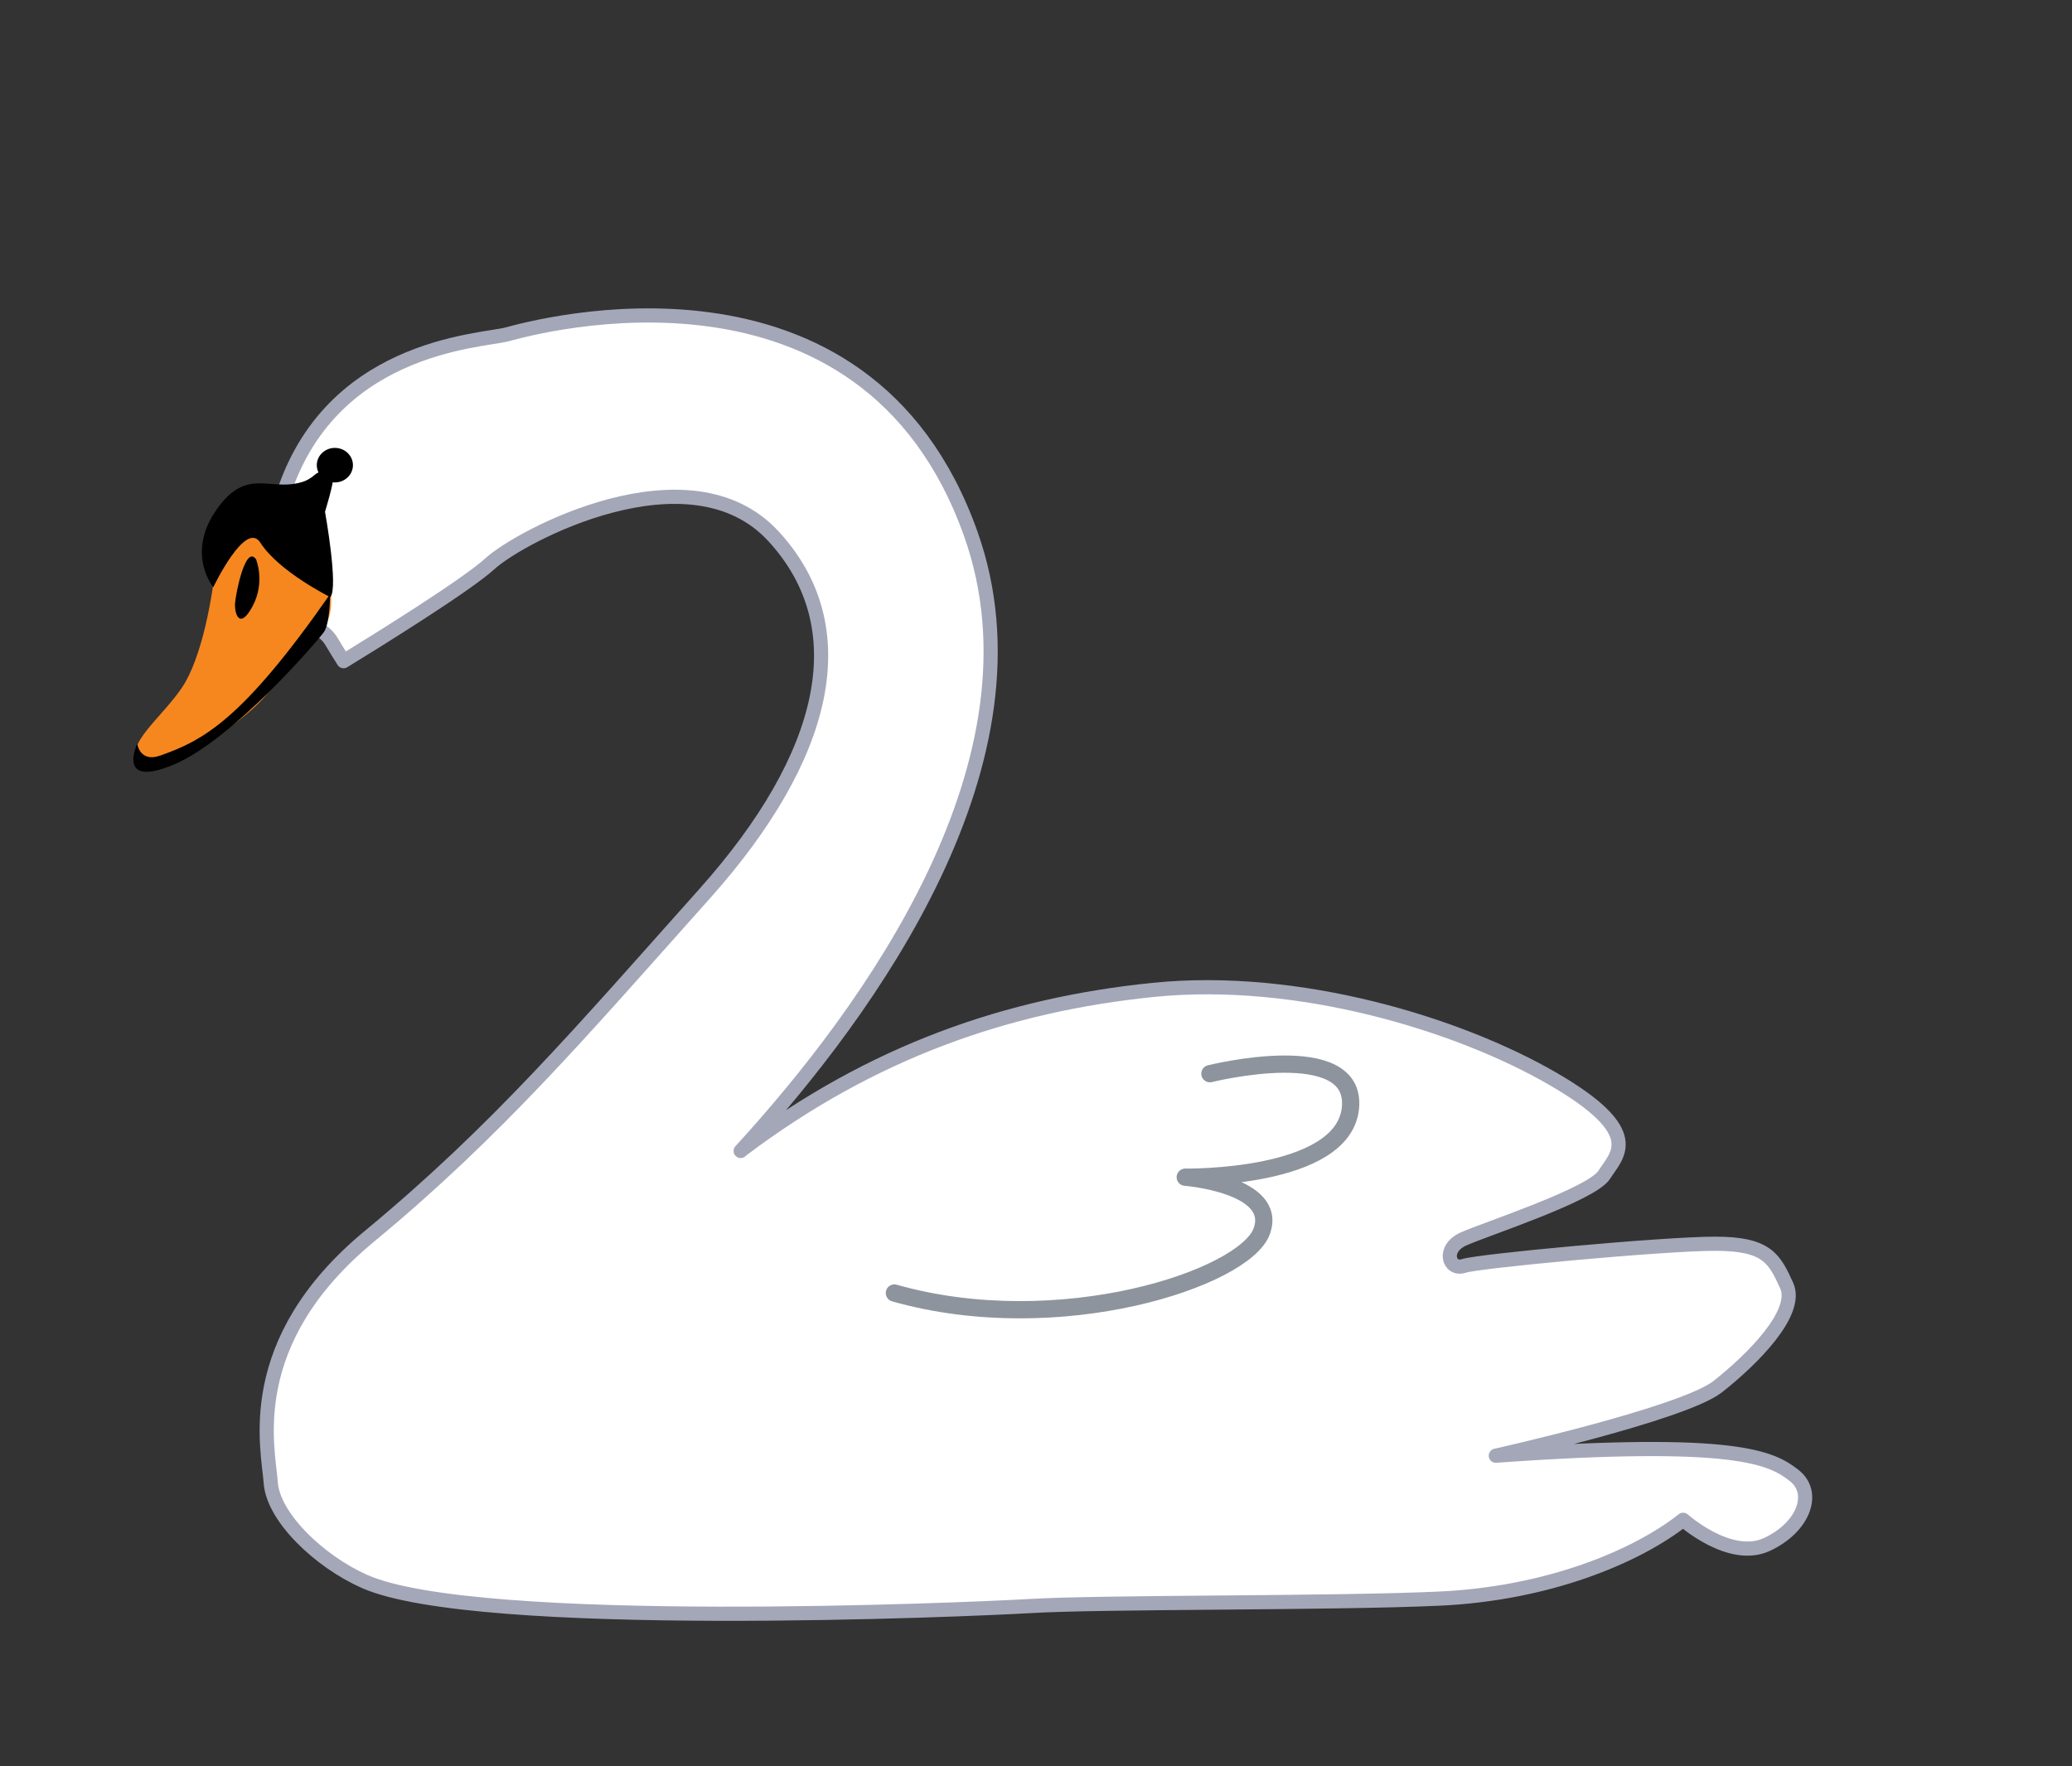 <?xml version="1.0" encoding="utf-8"?>
<!-- Generator: Adobe Illustrator 16.0.0, SVG Export Plug-In . SVG Version: 6.00 Build 0)  -->
<!DOCTYPE svg PUBLIC "-//W3C//DTD SVG 1.1//EN" "http://www.w3.org/Graphics/SVG/1.1/DTD/svg11.dtd">
<svg version="1.1" id="Layer_1" xmlns="http://www.w3.org/2000/svg" xmlns:xlink="http://www.w3.org/1999/xlink" x="0px" y="0px"
	 width="117.314px" height="100px" viewBox="0 0 117.314 100" enable-background="new 0 0 117.314 100" xml:space="preserve">
<rect x="0" y="0" width="117.314" height="100" fill="#333333" stroke="none"/>
<g>
	<defs>
		<rect id="SVGID_19_" x="-100.49" y="7.58" width="76.992" height="82.225"/>
	</defs>
	<clipPath id="SVGID_2_">
		<use xlink:href="#SVGID_19_"  overflow="visible"/>
	</clipPath>
	<g clip-path="url(#SVGID_2_)">
		<path fill="#FFD800" d="M12.37,186.535c-0.029-0.039-2.793-3.904-4.029-6.58c-0.736-1.592-1.051-8.841-1.33-15.233
			c-0.18-4.081-0.361-8.299-0.653-11.354c-0.698-7.349-4.614-11.212-5.694-12.149c-1.064-3.239-2.855-6.409-6.084-7.217
			c-6.172-1.543-39.503-7.098-41.354-8.641c-1.853-1.542-3.395-8.643-3.703-16.355c-0.309-7.717-1.543-68.823-1.853-72.219
			c-0.226-2.479,0.327-7.591-2.242-11.009c0.532,0.072,1.251,0.064,2.242-0.102c3.703-0.617,16.203-5.015,11.266-11.804
			c-1.431-1.968-11.868,3.013-14.833,10.537c-0.798-0.635-1.777-1.155-2.989-1.509c-5.189-1.515-9.278-0.756-12.111,0.575
			c-0.365-2.547-2.206-12.572-8.412-10.684c-1.478,0.449-1.853,4.012,0.617,8.023c1.75,2.844,3.92,3.979,5.039,4.4
			c-0.06,0.051-0.122,0.103-0.179,0.152c-2.47,2.16-5.555,6.172-7.715,7.715c-2.161,1.544-9.567,4.938-8.334,8.333
			c1.236,3.394,5.246,4.63,7.717,4.319c2.469-0.307,13.27,0.619,17.592-0.926c0,0-0.311,43.517,0,52.773
			c0.308,9.26,2.467,52.467,3.394,56.787c0.926,4.32,8.642,58.02,8.642,58.02s3.395-0.308,4.011-1.543
			c0.618-1.234-3.703-47.219-3.703-47.219l4.938,2.47c0,0,2.778,18.825,3.395,21.603c0.617,2.779,1.853,24.689,1.853,24.689
			s3.703,0.926,4.629-0.617v-38.886l2.16-5.247l17.9,0.31l0.005,0.081c0.019-0.004,0.04-0.007,0.059-0.011l2.714,42.81
			c0,0,2.777,1.576,4.32,0.316c0,0,0-41.154,0.601-43.132c-0.511-0.17-1.12-0.307-1.777-0.413c0.604,0.036,1.156,0.106,1.604,0.219
			c0.422-0.876,2.084,0.461,1.977,0.176c-0.486-1.29,1.916,1.188,1.916,3.35c0,2.158,1.852,37.033,1.852,40.737
			c0,0,1.852,0.616,3.396-0.31c0,0,3.086-33.329,3.086-37.65s0.618-22.84,0-25.615c-0.176-0.792-0.377-2.184-0.716-3.805
			c1.302,1.843,2.779,4.757,3.165,8.818c0.287,3.015,0.47,7.213,0.646,11.271c0.379,8.687,0.668,14.087,1.479,15.843
			c1.301,2.815,4.066,6.682,4.184,6.845c0.158,0.222,0.406,0.339,0.66,0.339c0.162,0,0.326-0.051,0.471-0.152
			C12.548,187.406,12.63,186.897,12.37,186.535"/>
	</g>
</g>
<g>
	<g>
		
			<path fill="#FFFFFF" stroke="#A4A7B8" stroke-width="0.802" stroke-linecap="round" stroke-linejoin="round" stroke-miterlimit="10" d="
			M101.578,83.544c-1.256-0.978-3.209-2.093-16.887-1.116c0,0,10.607-2.373,12.561-3.908c1.954-1.534,4.605-4.187,3.908-5.721
			c-0.697-1.536-1.116-2.373-4.047-2.373c-2.932,0-13.398,0.977-14.235,1.256c-0.838,0.279-1.257-0.978,0-1.535
			c1.256-0.559,7.257-2.513,7.954-3.629c0.698-1.117,2.373-2.373-2.93-5.442c-5.304-3.07-14.375-5.862-22.609-5.024
			s-15.91,3.489-23.307,9.071l-0.051,0.05c7.346-8.018,17.576-22.147,13.03-34.939c-6.001-16.888-24.702-11.724-26.238-11.305
			c-1.464,0.399-10.409,0.609-12.903,9.769c-1.134,2.33-0.036,2.214-0.075,2.28c-2.969,4.903,1.791,3.276,3.014,5.339
			c0.224,0.378,0.456,0.751,0.691,1.121c1.938-1.188,6.955-4.3,8.297-5.529c1.675-1.536,11.305-6.699,16.049-1.536
			c4.745,5.164,3.071,12.421-3.908,20.236c-6.978,7.815-11.723,13.398-18.98,19.399c-7.257,6.001-5.722,12.002-5.582,13.956
			s2.752,4.449,5.303,5.582c6.347,2.821,34.312,1.595,37.682,1.396c4.179-0.247,17.027-0.141,23.167-0.42
			c6.141-0.278,11.164-2.372,13.816-4.465c0,0,2.651,2.372,4.745,1.396C102.137,86.475,102.835,84.522,101.578,83.544"/>
		<path fill="none" d="M101.578,83.544c-1.256-0.978-3.209-2.093-16.887-1.116c0,0,10.607-2.373,12.561-3.908
			c1.954-1.534,4.605-4.187,3.908-5.721c-0.697-1.536-1.116-2.373-4.047-2.373c-2.932,0-13.398,0.977-14.235,1.256
			c-0.838,0.279-1.257-0.978,0-1.535c1.256-0.559,7.257-2.513,7.954-3.629c0.698-1.117,2.373-2.373-2.93-5.442
			c-5.304-3.07-14.375-5.862-22.609-5.024s-15.91,3.489-23.307,9.071l-0.051,0.05c7.346-8.018,17.576-22.147,13.03-34.939
			c-6.001-16.888-24.702-11.724-26.238-11.305c-1.464,0.399-10.409,0.609-12.903,9.769c-1.134,2.33-0.036,2.214-0.075,2.28
			c-2.969,4.903,1.791,3.276,3.014,5.339c0.224,0.378,0.456,0.751,0.691,1.121c1.938-1.188,6.955-4.3,8.297-5.529
			c1.675-1.536,11.305-6.699,16.049-1.536c4.745,5.164,3.071,12.421-3.908,20.236c-6.978,7.815-11.723,13.398-18.98,19.399
			c-7.257,6.001-5.722,12.002-5.582,13.956s2.752,4.449,5.303,5.582c6.347,2.821,34.312,1.595,37.682,1.396
			c4.179-0.247,17.027-0.141,23.167-0.42c6.141-0.278,11.164-2.372,13.816-4.465c0,0,2.651,2.372,4.745,1.396
			C102.137,86.475,102.835,84.522,101.578,83.544z"/>
		
			<path fill="none" stroke="#8D949D" stroke-width="0.977" stroke-linecap="round" stroke-linejoin="round" stroke-miterlimit="10" d="
			M50.639,73.217c9.351,2.651,19.818-0.838,20.795-3.489s-4.326-3.07-4.326-3.07s8.932,0.14,9.351-3.907
			c0.419-4.048-7.955-1.954-7.955-1.954"/>
	</g>
	<path d="M19.983,26.339c0,0.54-0.458,0.978-1.023,0.978s-1.023-0.438-1.023-0.978s0.458-0.977,1.023-0.977
		S19.983,25.799,19.983,26.339"/>
	<path fill="#F6871F" d="M17.067,36.987c0.124,0-0.743,0.878-2.032,2.407c-1.685,1.996-6.359,4.63-7.175,3.703
		c-0.815-0.926,1.305-2.47,2.446-4.167c1.142-1.697,1.756-5.262,1.919-7.113s0.364-1.992,0.364-1.992s4.106-1.441,5.22-2.611
		c1.113-1.172,1.237,0.351,0.371,1.229c-0.866,0.878,1.291,4.989,0.309,6.848C18.304,35.641,17.067,36.987,17.067,36.987"/>
	<path d="M18.702,33.815c0,0-2.924-1.456-3.96-3.084c-0.837-1.316-2.664,2.517-2.664,2.517s-1.555-1.853,0.148-4.342
		c1.553-2.269,2.812-1.297,4.335-1.495c0.913-0.119,1.111-0.437,1.385-0.616c0,0,0.953-0.476,0.953,0.053
		c0,0.53-0.497,2.13-0.497,2.13S19.178,33.286,18.702,33.815"/>
	<path d="M14.495,31.668c0,0,0.542,1.283-0.197,2.664c-0.741,1.383-1.037,0.396-0.987-0.197
		C13.36,33.543,13.903,30.83,14.495,31.668"/>
	<path d="M7.77,42.113c0,0,0.144,1.075,1.284,0.676c2.453-0.859,4.672-2.026,9.635-9.146c0,0,0,1.657-0.35,2.148
		c-0.351,0.491-5.139,6.077-8.468,7.489C6.543,44.692,7.77,42.113,7.77,42.113"/>
</g>
</svg>
